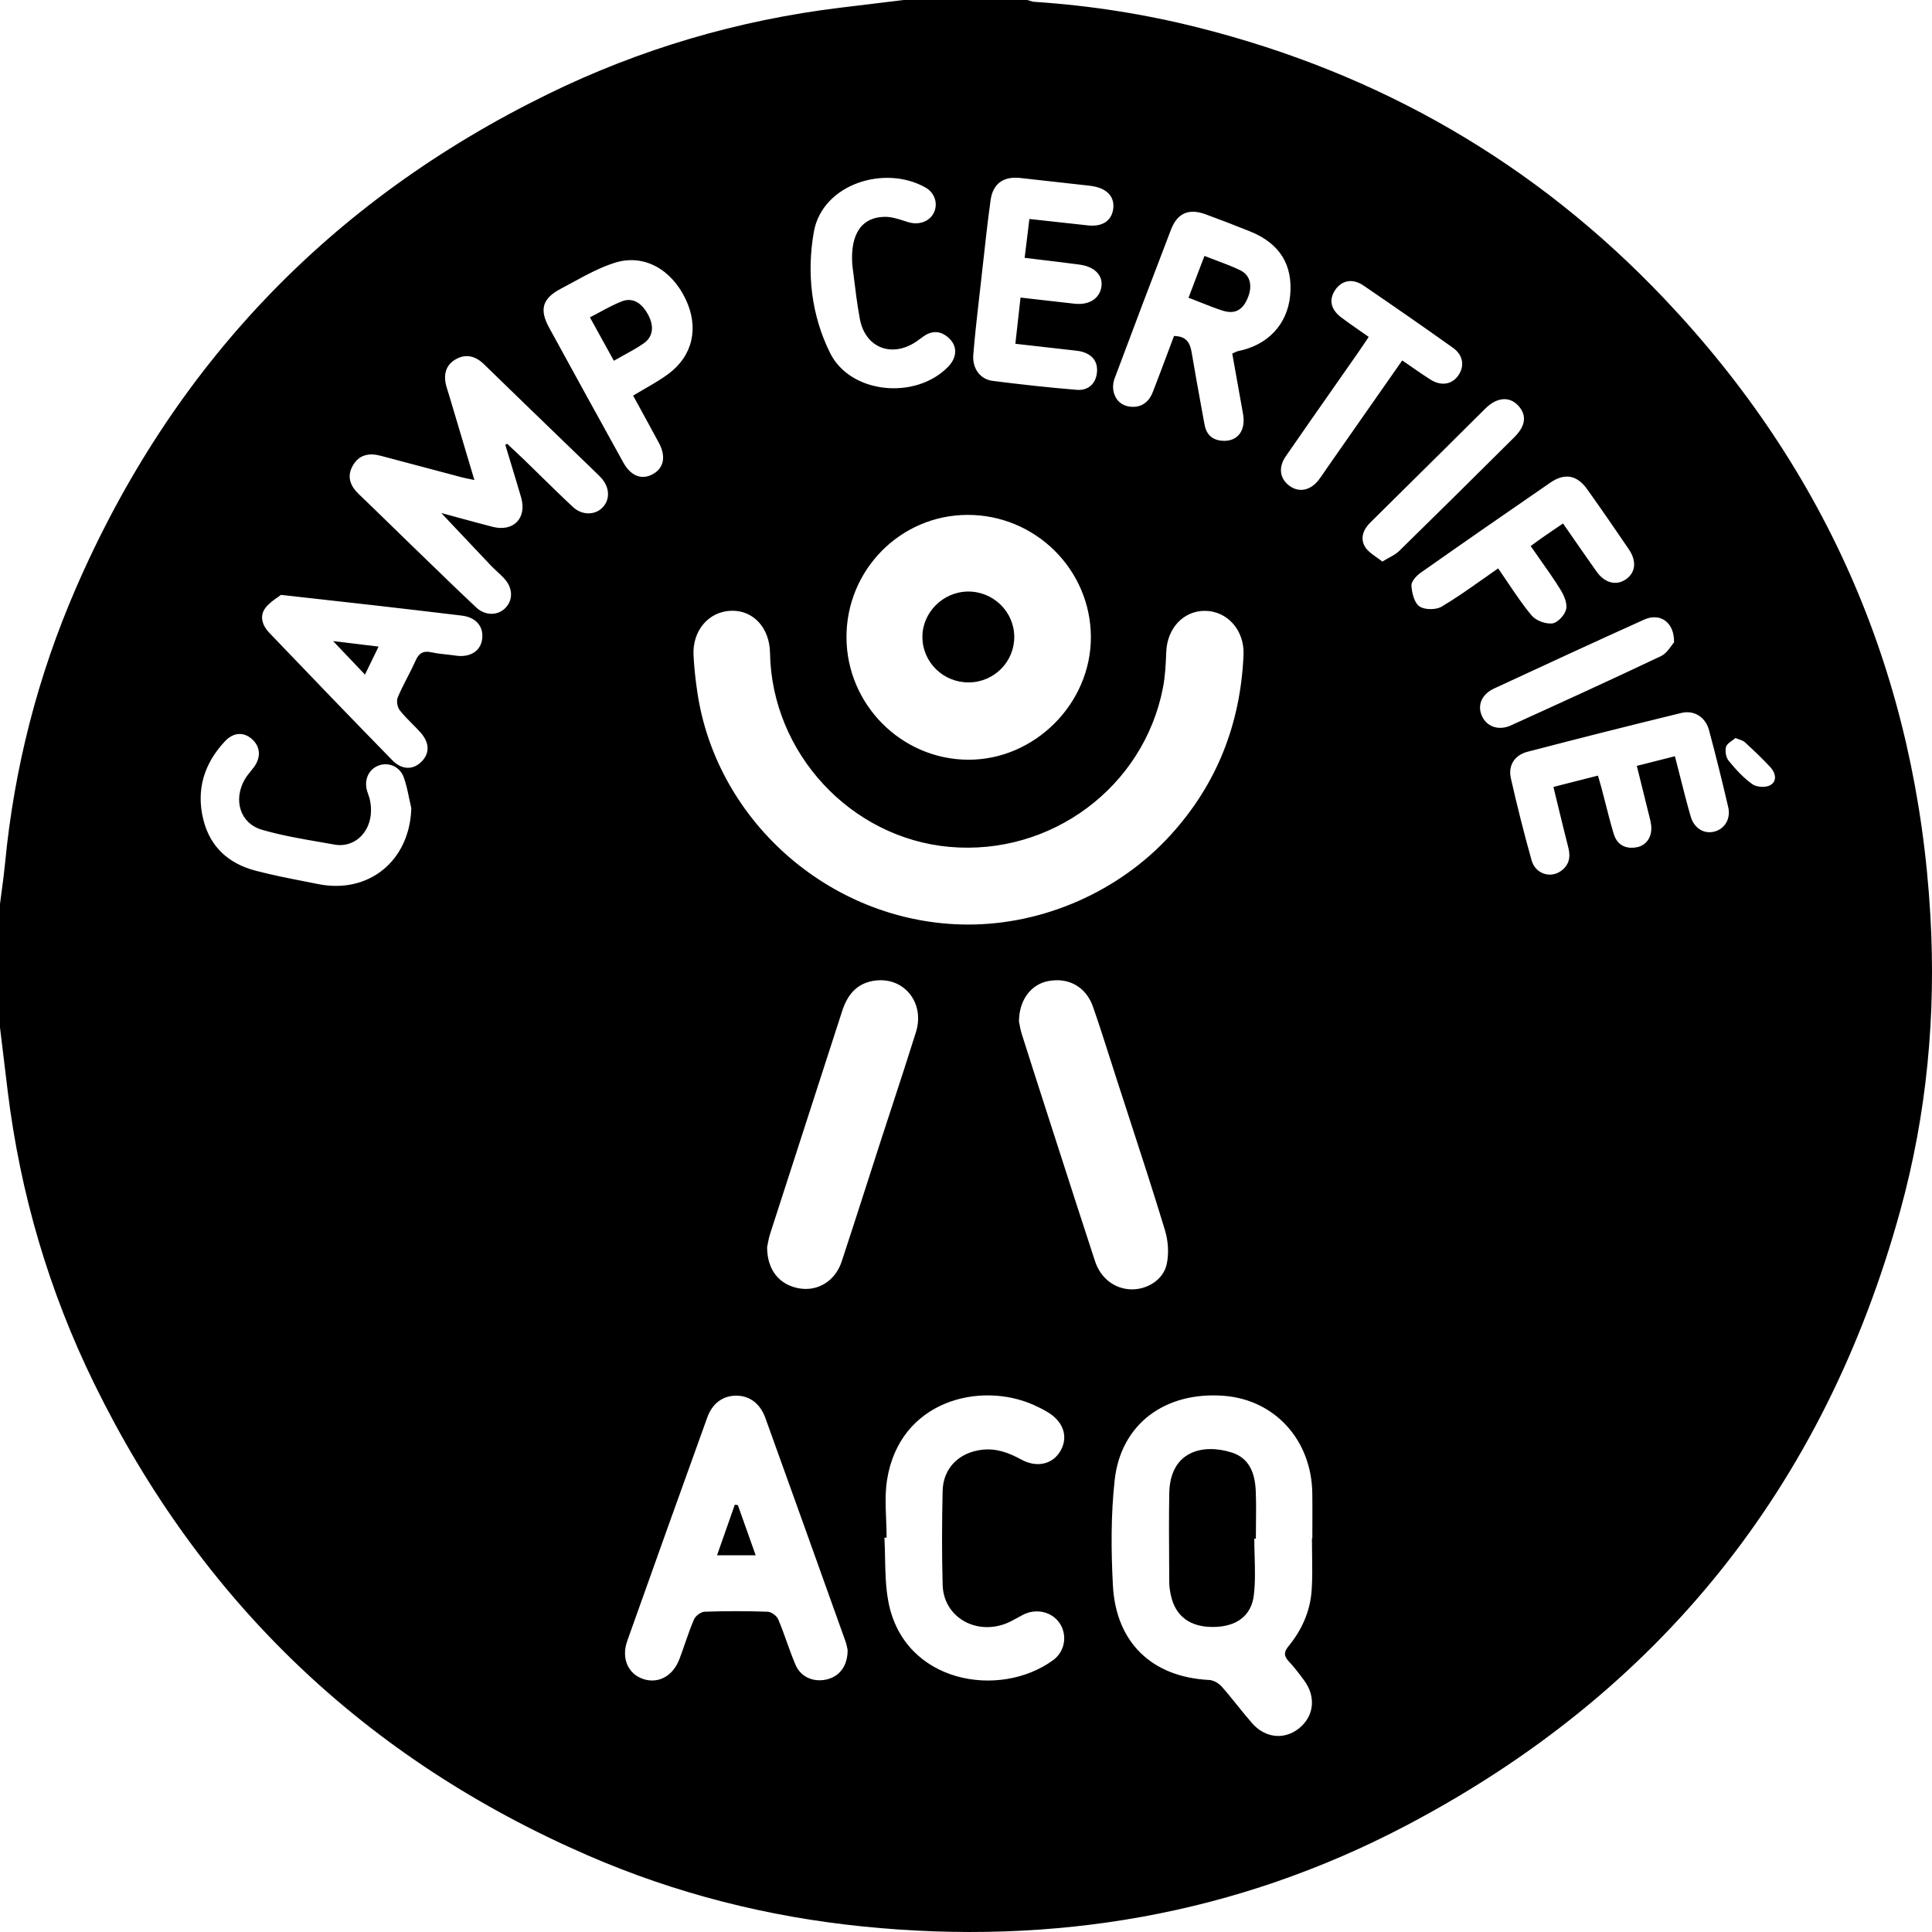 <?xml version="1.0" encoding="utf-8"?>
<svg xmlns="http://www.w3.org/2000/svg" width="152" height="152" viewBox="0 0 152 152" fill="none">
  <path d="M76.223 53.69C74.223 53.702 72.596 52.126 72.57 50.15C72.544 48.205 74.18 46.558 76.154 46.539C78.138 46.521 79.781 48.118 79.797 50.083C79.813 52.063 78.213 53.676 76.223 53.688V53.69Z" fill="black"/>
  <path d="M98.708 122.421C98.695 121.967 98.682 121.512 98.682 121.06V121.058H98.806C98.806 120.672 98.81 120.286 98.814 119.9C98.823 119.037 98.832 118.173 98.796 117.311C98.739 115.96 98.334 114.725 96.895 114.272C94.636 113.562 92.046 114.155 91.991 117.498C91.96 119.367 91.971 121.239 91.983 123.109V123.111L91.984 123.232L91.991 124.486C91.993 124.853 92.054 125.226 92.137 125.585C92.514 127.202 93.675 128.029 95.5 128.001C97.259 127.975 98.451 127.145 98.646 125.496C98.766 124.482 98.737 123.452 98.708 122.421Z" fill="black"/>
  <path d="M59.453 122.362C58.958 120.972 58.504 119.692 58.05 118.412L58.023 118.409C58.011 118.407 57.999 118.406 57.987 118.405L57.931 118.398H57.93C57.909 118.396 57.888 118.393 57.867 118.391C57.858 118.39 57.848 118.389 57.838 118.387L57.827 118.386L57.81 118.384C57.584 119.028 57.358 119.673 57.13 120.322L57.121 120.346L56.413 122.362H59.453Z" fill="black"/>
  <path d="M94.508 20.797L94.507 20.798L94.28 21.393C94.023 22.066 93.773 22.725 93.508 23.423H93.51C93.822 23.542 94.119 23.661 94.406 23.775C95.016 24.018 95.585 24.245 96.165 24.431C97.114 24.737 97.719 24.431 98.122 23.543C98.567 22.565 98.406 21.672 97.587 21.271C96.973 20.969 96.329 20.729 95.663 20.48L95.642 20.472C95.351 20.364 95.057 20.254 94.76 20.137L94.508 20.797Z" fill="black"/>
  <path d="M28.714 53.075L28.997 52.493C29.204 52.065 29.404 51.655 29.618 51.215L29.785 50.87L28.781 50.749L28.777 50.749C27.952 50.65 27.148 50.553 26.207 50.438C26.767 51.026 27.261 51.546 27.746 52.057L27.748 52.058L28.714 53.075Z" fill="black"/>
  <path d="M48.085 28.002L48.294 28.382C48.547 28.237 48.796 28.1 49.04 27.966L49.06 27.955C49.617 27.649 50.145 27.36 50.636 27.019C51.383 26.502 51.476 25.67 51.003 24.782C50.48 23.802 49.76 23.378 48.904 23.715C48.322 23.945 47.767 24.244 47.2 24.55L47.176 24.563C46.925 24.699 46.673 24.836 46.413 24.968L47.341 26.653C47.588 27.101 47.833 27.545 48.085 28.002Z" fill="black"/>
  <path fill-rule="evenodd" clip-rule="evenodd" d="M80.825 0H71.104C69.441 0.201 67.779 0.402 66.116 0.605C58.066 1.586 50.377 3.844 43.103 7.406C25.948 15.806 13.545 28.802 5.949 46.328C2.961 53.223 1.114 60.441 0.396 67.934C0.328 68.642 0.234 69.35 0.139 70.058L0.129 70.131C0.085 70.459 0.041 70.788 0 71.116V80.841C0.201 82.506 0.402 84.17 0.604 85.833C1.59 93.888 3.848 101.582 7.413 108.86C15.804 125.993 28.771 138.387 46.269 145.984C53.166 148.978 60.384 150.803 67.875 151.564C82.914 153.089 97.263 150.651 110.653 143.612C130.559 133.149 143.516 116.97 149.499 95.261C151.596 87.653 152.325 79.869 151.872 72.021C150.797 53.337 143.848 37.111 130.959 23.52C120.821 12.83 108.532 5.755 94.246 2.162C90.026 1.101 85.738 0.43 81.393 0.146C81.261 0.138 81.131 0.096 81.002 0.054C80.943 0.035 80.884 0.016 80.825 0ZM92.07 65.725C88.036 70.139 82.107 72.747 76.156 72.739C65.627 72.725 56.403 64.816 54.865 54.473C54.721 53.509 54.614 52.536 54.563 51.562C54.462 49.606 55.764 48.097 57.541 48.051C59.273 48.004 60.548 49.398 60.581 51.367C60.713 59.232 66.913 65.934 74.702 66.629C82.687 67.343 89.975 61.927 91.494 54.116C91.673 53.195 91.719 52.243 91.754 51.302C91.819 49.44 93.098 48.051 94.8 48.059C96.559 48.067 97.918 49.584 97.835 51.521C97.601 56.937 95.745 61.704 92.07 65.725ZM76.162 59.771C70.909 59.743 66.611 55.416 66.597 50.142C66.583 44.837 70.846 40.523 76.114 40.509C81.442 40.495 85.799 44.795 85.825 50.095C85.851 55.341 81.399 59.8 76.162 59.771ZM103.248 121.033H103.216C103.216 121.446 103.222 121.86 103.229 122.274L103.23 122.309C103.243 123.233 103.257 124.159 103.197 125.08C103.09 126.735 102.437 128.22 101.386 129.5C101.013 129.955 100.982 130.271 101.392 130.705C101.83 131.17 102.22 131.685 102.599 132.2C103.556 133.498 103.388 135.02 102.201 135.977C101.057 136.9 99.542 136.756 98.506 135.569C98.111 135.118 97.735 134.651 97.359 134.184L97.358 134.183C96.951 133.678 96.544 133.173 96.115 132.689C95.881 132.425 95.472 132.188 95.133 132.172C90.66 131.949 87.797 129.259 87.557 124.727C87.413 121.972 87.395 119.177 87.697 116.441C88.186 112.023 91.679 109.461 96.291 109.816C100.307 110.126 103.187 113.299 103.246 117.49C103.257 118.293 103.254 119.099 103.251 119.903V119.907C103.249 120.282 103.248 120.658 103.248 121.033ZM66.669 129.719C66.677 129.762 66.684 129.799 66.69 129.825L66.686 129.827C66.686 131.082 66.041 131.904 65.021 132.135C64.003 132.366 62.999 131.944 62.589 130.983C62.344 130.41 62.133 129.822 61.922 129.234L61.907 129.192C61.692 128.59 61.476 127.988 61.226 127.401C61.108 127.123 60.684 126.812 60.392 126.802C58.741 126.743 57.084 126.743 55.433 126.802C55.141 126.812 54.719 127.129 54.6 127.407C54.335 128.024 54.114 128.66 53.893 129.296L53.889 129.309C53.747 129.718 53.605 130.127 53.452 130.531C52.94 131.875 51.788 132.494 50.596 132.093C49.413 131.695 48.864 130.464 49.348 129.101C51.431 123.236 53.533 117.38 55.642 111.526C56.046 110.404 56.863 109.816 57.889 109.804C58.944 109.791 59.794 110.394 60.216 111.56C62.327 117.414 64.423 123.273 66.518 129.131C66.596 129.346 66.64 129.574 66.669 129.719ZM69.636 120.977C69.676 120.975 69.716 120.974 69.755 120.974C69.755 120.5 69.735 120.021 69.715 119.542L69.715 119.537L69.714 119.522C69.673 118.482 69.631 117.441 69.789 116.433C70.779 110.175 77.122 108.658 81.326 110.534C81.695 110.698 82.059 110.883 82.405 111.088C83.639 111.816 84.052 112.986 83.476 114.069C82.882 115.191 81.61 115.52 80.341 114.826C79.375 114.299 78.406 113.93 77.268 114.059C75.46 114.266 74.197 115.498 74.16 117.315C74.11 119.778 74.091 122.244 74.164 124.707C74.237 127.155 76.653 128.632 79.063 127.762C79.395 127.641 79.71 127.466 80.023 127.293L80.03 127.289C80.186 127.201 80.343 127.114 80.503 127.034C81.537 126.512 82.77 126.806 83.375 127.715C83.983 128.63 83.799 129.922 82.858 130.61C78.643 133.691 71.108 132.433 69.893 126.013C69.68 124.892 69.656 123.735 69.632 122.579L69.632 122.561C69.622 122.032 69.611 121.503 69.582 120.978H69.604L69.636 120.977ZM39.777 34.976C39.769 34.98 39.761 34.983 39.752 34.987L40.136 36.255C40.426 37.21 40.716 38.165 40.996 39.123C41.474 40.76 40.401 41.872 38.748 41.446C37.8 41.202 36.855 40.943 35.954 40.697L35.953 40.697L35.952 40.696C35.53 40.581 35.117 40.468 34.718 40.361C34.835 40.485 34.953 40.61 35.072 40.736C35.246 40.921 35.422 41.108 35.598 41.295L35.825 41.536C36.748 42.516 37.693 43.52 38.645 44.519C38.798 44.678 38.96 44.828 39.123 44.978L39.125 44.98C39.309 45.149 39.493 45.319 39.663 45.503C40.361 46.257 40.383 47.213 39.744 47.85C39.156 48.436 38.174 48.456 37.473 47.797C36.097 46.505 34.743 45.193 33.389 43.879L33.388 43.878C32.975 43.477 32.562 43.077 32.148 42.677C31.626 42.173 31.106 41.666 30.587 41.158L30.585 41.156L30.584 41.155L30.581 41.153L30.58 41.152C29.798 40.389 29.017 39.626 28.226 38.872C27.534 38.212 27.27 37.468 27.767 36.612C28.262 35.758 29.053 35.618 29.962 35.861C32.073 36.427 34.185 36.985 36.298 37.543C36.478 37.591 36.66 37.628 36.883 37.674L36.903 37.678C37.028 37.704 37.166 37.732 37.323 37.766C37.072 36.928 36.828 36.107 36.586 35.298L36.378 34.598C36.028 33.424 35.684 32.27 35.339 31.115C35.32 31.052 35.301 30.989 35.281 30.927C35.269 30.887 35.256 30.847 35.243 30.807C35.204 30.685 35.165 30.564 35.13 30.441C34.872 29.537 35.022 28.727 35.884 28.251C36.684 27.81 37.426 28.021 38.085 28.664C40.111 30.637 42.144 32.601 44.178 34.566L44.41 34.79L44.411 34.791L44.413 34.792C45.261 35.612 46.109 36.431 46.957 37.251C47.079 37.369 47.2 37.486 47.312 37.612C47.989 38.375 48.012 39.336 47.369 39.965C46.78 40.537 45.783 40.547 45.079 39.89C44.202 39.073 43.346 38.234 42.491 37.396L42.486 37.391L42.485 37.39C42.066 36.979 41.647 36.568 41.225 36.16C40.939 35.882 40.647 35.61 40.354 35.338L40.346 35.331C40.199 35.193 40.051 35.056 39.905 34.918C39.882 34.928 39.859 34.939 39.837 34.949L39.829 34.953L39.777 34.976ZM62.859 101.359C61.329 101.085 60.352 99.935 60.352 98.113C60.361 98.075 60.37 98.024 60.382 97.963L60.389 97.928C60.432 97.7 60.497 97.357 60.603 97.026C61.707 93.602 62.815 90.179 63.924 86.756L63.933 86.726C64.707 84.335 65.481 81.944 66.254 79.553C66.641 78.354 67.323 77.435 68.625 77.184C71.012 76.721 72.81 78.815 72.061 81.208C71.458 83.134 70.83 85.054 70.202 86.972C69.898 87.898 69.595 88.825 69.294 89.752C68.941 90.844 68.589 91.937 68.238 93.03L68.236 93.036L68.232 93.048L68.231 93.05L68.133 93.356C67.499 95.324 66.866 97.292 66.218 99.253C65.708 100.793 64.335 101.623 62.859 101.359ZM80.197 80.524C80.185 80.461 80.176 80.41 80.168 80.374H80.166C80.176 78.638 81.134 77.437 82.484 77.184C84.073 76.885 85.442 77.636 85.991 79.206C86.457 80.538 86.886 81.882 87.315 83.227L87.336 83.292C87.503 83.816 87.67 84.34 87.839 84.863C88.159 85.853 88.481 86.843 88.804 87.832L88.805 87.837C89.774 90.81 90.742 93.784 91.65 96.775C91.91 97.631 91.983 98.653 91.778 99.511C91.488 100.732 90.19 101.477 88.987 101.44C87.697 101.402 86.596 100.578 86.152 99.225C85.19 96.293 84.244 93.357 83.298 90.42C83.159 89.988 83.02 89.555 82.88 89.123C82.801 88.876 82.721 88.628 82.641 88.381L82.317 87.375C81.672 85.374 81.027 83.373 80.393 81.368C80.294 81.054 80.234 80.727 80.197 80.524ZM93.772 27.827C93.646 27.068 93.429 26.449 92.366 26.435H92.364C92.299 26.609 92.233 26.783 92.168 26.957C92.091 27.161 92.015 27.365 91.938 27.57L91.937 27.574L91.904 27.662C91.507 28.721 91.108 29.785 90.697 30.845C90.417 31.569 89.888 32.028 89.089 32.007C88.338 31.987 87.801 31.569 87.618 30.841C87.535 30.51 87.569 30.099 87.691 29.776C89.151 25.869 90.628 21.966 92.125 18.072C92.632 16.753 93.535 16.374 94.863 16.865C96.031 17.295 97.194 17.739 98.348 18.206C100.688 19.151 101.733 20.839 101.502 23.256C101.285 25.518 99.743 27.159 97.415 27.62C97.336 27.635 97.26 27.671 97.157 27.721C97.098 27.749 97.03 27.781 96.948 27.817C97.23 29.403 97.512 30.985 97.796 32.569C98.037 33.914 97.329 34.794 96.104 34.673C95.324 34.596 94.9 34.141 94.764 33.391C94.677 32.911 94.59 32.432 94.502 31.952V31.95L94.501 31.948C94.251 30.575 94 29.203 93.772 27.827ZM80.29 23.411C80.148 24.676 80.022 25.802 79.884 27.046V27.048C80.252 27.089 80.611 27.13 80.965 27.169L81.263 27.203C82.312 27.32 83.315 27.432 84.318 27.549C84.348 27.552 84.379 27.556 84.41 27.559L84.457 27.564C84.713 27.592 84.97 27.62 85.21 27.697C86.034 27.961 86.413 28.559 86.29 29.403C86.164 30.273 85.539 30.735 84.724 30.671C82.509 30.492 80.298 30.245 78.093 29.965C77.116 29.841 76.485 28.985 76.574 27.904C76.698 26.383 76.871 24.866 77.044 23.35L77.053 23.27C77.095 22.905 77.137 22.539 77.178 22.173C77.233 21.691 77.286 21.209 77.339 20.727V20.724L77.34 20.723L77.341 20.718C77.523 19.06 77.706 17.402 77.935 15.749C78.118 14.427 78.963 13.854 80.292 14.005C81.356 14.125 82.42 14.243 83.484 14.361L83.487 14.362L83.501 14.363C84.206 14.442 84.911 14.52 85.616 14.599C85.752 14.613 85.886 14.631 86.018 14.656C87.156 14.861 87.73 15.54 87.573 16.489C87.423 17.4 86.699 17.855 85.592 17.733C84.091 17.569 82.592 17.404 80.988 17.228C80.915 17.822 80.845 18.391 80.774 18.975L80.614 20.285C81.078 20.342 81.535 20.397 81.989 20.451L82.015 20.454C83.005 20.573 83.976 20.69 84.945 20.82C86.107 20.977 86.77 21.654 86.659 22.522C86.535 23.476 85.701 24.023 84.541 23.895C83.488 23.78 82.434 23.659 81.35 23.533L81.315 23.529C80.977 23.49 80.635 23.45 80.29 23.411ZM132.163 61.022C132.038 60.525 131.909 60.018 131.774 59.497H131.772C131.165 59.651 130.59 59.797 130.005 59.945C129.821 59.991 129.636 60.038 129.449 60.086C129.228 60.141 129.005 60.198 128.776 60.256L128.951 60.958C129.218 62.033 129.476 63.071 129.731 64.108C129.738 64.134 129.745 64.16 129.751 64.186L129.757 64.209L129.76 64.222C129.816 64.444 129.873 64.668 129.902 64.895C130.015 65.778 129.569 66.508 128.778 66.656C127.898 66.822 127.224 66.481 126.961 65.609C126.723 64.824 126.521 64.029 126.318 63.233L126.302 63.17L126.301 63.168L126.255 62.986C126.171 62.659 126.088 62.333 126.001 62.007C125.939 61.774 125.872 61.543 125.8 61.298C125.774 61.208 125.747 61.116 125.719 61.021L124.277 61.388C123.607 61.559 122.933 61.731 122.215 61.913C122.339 62.42 122.461 62.923 122.582 63.424L122.585 63.435L122.588 63.445C122.853 64.539 123.115 65.621 123.391 66.698C123.59 67.473 123.427 68.114 122.758 68.559C121.918 69.116 120.787 68.719 120.497 67.682C119.898 65.548 119.357 63.396 118.868 61.234C118.641 60.23 119.15 59.414 120.168 59.148C124.198 58.096 128.239 57.075 132.285 56.09C133.281 55.846 134.181 56.424 134.453 57.432C134.995 59.443 135.492 61.465 135.966 63.493C136.179 64.402 135.715 65.181 134.926 65.412C134.102 65.654 133.289 65.195 133.011 64.226C132.711 63.184 132.445 62.133 132.166 61.032L132.163 61.022ZM20.877 47.834C21.148 47.472 21.54 47.202 21.835 46.998C21.943 46.924 22.037 46.858 22.108 46.801L22.11 46.803C23.014 46.904 23.877 47 24.71 47.093L24.901 47.114L24.903 47.114L24.907 47.115C26.508 47.292 28.009 47.459 29.51 47.631C31.783 47.89 34.057 48.158 36.329 48.432C37.475 48.57 38.087 49.314 37.923 50.341C37.777 51.256 36.947 51.745 35.852 51.58C35.613 51.544 35.372 51.518 35.132 51.492L35.125 51.491C34.732 51.448 34.338 51.406 33.954 51.321C33.319 51.181 32.968 51.363 32.702 51.964C32.506 52.406 32.284 52.839 32.062 53.271L32.027 53.34C31.769 53.843 31.512 54.347 31.292 54.866C31.177 55.14 31.26 55.635 31.447 55.874C31.737 56.248 32.072 56.585 32.408 56.923L32.425 56.94C32.655 57.172 32.884 57.403 33.1 57.647C33.799 58.441 33.812 59.256 33.181 59.905C32.524 60.581 31.629 60.595 30.867 59.814C27.615 56.485 24.386 53.134 21.173 49.771C20.658 49.231 20.386 48.491 20.877 47.834ZM50.734 30.582L50.718 30.591C50.417 30.765 50.113 30.94 49.809 31.125H49.811C49.993 31.458 50.174 31.789 50.355 32.119L50.357 32.123L50.422 32.241C50.903 33.119 51.379 33.988 51.847 34.861C52.413 35.92 52.224 36.829 51.358 37.306C50.492 37.782 49.63 37.456 49.04 36.389L48.809 35.971C46.933 32.574 45.057 29.178 43.199 25.772C42.416 24.338 42.675 23.474 44.132 22.711C44.432 22.553 44.732 22.39 45.032 22.227L45.079 22.202L45.081 22.201C46.156 21.615 47.236 21.027 48.385 20.668C50.667 19.956 52.835 21.194 53.95 23.553C54.995 25.764 54.522 27.969 52.6 29.407C52.018 29.841 51.384 30.207 50.734 30.582ZM123.624 42.125C123.41 41.815 123.193 41.502 122.971 41.184L122.973 41.182C122.827 41.282 122.688 41.377 122.553 41.468L122.284 41.652C121.951 41.879 121.646 42.086 121.344 42.296C121.162 42.423 120.982 42.554 120.771 42.709L120.768 42.711L120.767 42.712C120.703 42.759 120.636 42.808 120.566 42.859C120.521 42.892 120.474 42.926 120.426 42.961C120.658 43.298 120.893 43.631 121.127 43.962L121.152 43.998C121.708 44.785 122.258 45.565 122.76 46.373C123.042 46.827 123.322 47.462 123.217 47.927C123.115 48.381 122.553 48.994 122.131 49.047C121.608 49.111 120.837 48.825 120.499 48.42C119.826 47.617 119.238 46.742 118.629 45.837L118.625 45.831C118.378 45.464 118.128 45.092 117.868 44.718C117.479 44.986 117.097 45.256 116.716 45.525L116.654 45.569L116.648 45.573L116.647 45.574L116.646 45.574C115.576 46.33 114.524 47.074 113.418 47.728C112.972 47.992 112.083 47.99 111.676 47.708C111.268 47.428 111.081 46.651 111.045 46.077C111.022 45.752 111.43 45.3 111.759 45.069C115.148 42.683 118.558 40.322 121.973 37.971C123.097 37.198 124.066 37.365 124.859 38.474C125.977 40.038 127.064 41.622 128.145 43.211C128.794 44.164 128.679 45.073 127.884 45.6C127.139 46.093 126.249 45.864 125.622 44.984C125.006 44.117 124.4 43.244 123.774 42.341L123.773 42.34L123.624 42.125ZM69.629 17.059C67.852 17.07 66.871 18.327 67.055 20.857L67.057 20.859C67.095 21.139 67.135 21.464 67.178 21.821C67.292 22.762 67.434 23.926 67.645 25.076C68.063 27.356 70.144 28.176 72.081 26.881C72.194 26.806 72.304 26.724 72.413 26.642L72.451 26.614C72.518 26.564 72.585 26.514 72.653 26.466C73.414 25.932 74.132 26.056 74.742 26.689C75.347 27.316 75.262 28.168 74.594 28.855C72.051 31.474 66.917 31.005 65.309 27.774C63.836 24.812 63.451 21.488 64.031 18.236C64.704 14.471 69.615 12.936 72.822 14.759C73.56 15.179 73.818 16.055 73.461 16.757C73.112 17.443 72.278 17.725 71.477 17.483C71.373 17.452 71.27 17.419 71.165 17.386L71.134 17.376L71.133 17.376C70.635 17.217 70.129 17.056 69.629 17.059ZM32.219 62.942C32.264 63.162 32.31 63.381 32.361 63.599L32.359 63.601C32.236 67.711 29.025 70.354 25.033 69.555C24.69 69.486 24.346 69.418 24.002 69.351C22.694 69.095 21.387 68.839 20.1 68.5C17.997 67.946 16.527 66.642 15.993 64.469C15.417 62.116 16.066 60.063 17.697 58.321C18.384 57.589 19.198 57.574 19.851 58.173C20.49 58.759 20.54 59.593 19.979 60.353C19.897 60.462 19.811 60.569 19.725 60.675L19.715 60.687C19.549 60.893 19.384 61.099 19.255 61.325C18.334 62.929 18.881 64.779 20.611 65.282C22.112 65.719 23.665 65.987 25.213 66.254L25.218 66.255L25.22 66.255C25.591 66.319 25.961 66.383 26.329 66.449C28.082 66.761 29.591 65.116 29.092 62.885C29.061 62.753 29.016 62.626 28.971 62.498L28.971 62.497L28.96 62.464C28.93 62.381 28.901 62.297 28.877 62.211C28.629 61.341 29.013 60.514 29.792 60.225C30.568 59.938 31.461 60.303 31.769 61.165C31.964 61.71 32.082 62.281 32.2 62.853L32.219 62.942ZM106.883 27.691C107.045 27.458 107.204 27.221 107.382 26.955C107.475 26.815 107.574 26.667 107.682 26.508V26.506C107.442 26.337 107.211 26.175 106.985 26.018C106.476 25.664 105.999 25.331 105.534 24.983C104.684 24.344 104.528 23.571 105.057 22.798C105.564 22.056 106.414 21.881 107.264 22.459C109.633 24.072 111.986 25.707 114.32 27.368C115.136 27.95 115.247 28.847 114.7 29.583C114.197 30.259 113.369 30.387 112.54 29.863C112.05 29.555 111.575 29.224 111.083 28.883L111.052 28.861L111.05 28.859L111.048 28.858L110.933 28.778C110.732 28.639 110.529 28.498 110.321 28.356L109.027 30.205C108.513 30.94 108.001 31.673 107.49 32.403C106.509 33.806 105.532 35.203 104.556 36.6C104.482 36.706 104.409 36.812 104.336 36.92C104.313 36.953 104.291 36.986 104.268 37.02C104.099 37.27 103.929 37.521 103.745 37.76C103.096 38.6 102.199 38.772 101.451 38.225C100.692 37.671 100.55 36.78 101.155 35.904C102.45 34.029 103.756 32.162 105.063 30.294C105.67 29.427 106.277 28.559 106.883 27.691ZM129.358 48.746C130.589 48.191 131.739 48.929 131.705 50.54V50.538C131.648 50.6 131.583 50.69 131.509 50.793L131.508 50.795C131.307 51.074 131.038 51.448 130.675 51.621C126.762 53.481 122.819 55.276 118.874 57.069C117.894 57.516 116.953 57.167 116.58 56.306C116.221 55.477 116.57 54.623 117.545 54.17C121.476 52.345 125.409 50.527 129.358 48.746ZM109.279 43.882C109.117 43.972 108.943 44.068 108.757 44.182V44.186C108.601 44.058 108.437 43.943 108.278 43.83L108.274 43.827C107.929 43.583 107.603 43.352 107.406 43.038C106.986 42.365 107.248 41.667 107.804 41.117C108.939 39.99 110.076 38.866 111.214 37.741C111.502 37.456 111.79 37.172 112.078 36.887C112.548 36.421 113.019 35.956 113.489 35.49C113.926 35.057 114.363 34.622 114.799 34.188L114.802 34.185L114.805 34.182L114.813 34.173L114.816 34.171C115.498 33.491 116.18 32.812 116.866 32.137C117.767 31.249 118.742 31.166 119.434 31.9C120.129 32.638 120.054 33.486 119.15 34.387C116.136 37.387 113.114 40.379 110.075 43.353C109.864 43.559 109.596 43.708 109.279 43.882ZM136.276 58.262C136.368 58.197 136.459 58.132 136.536 58.063H136.538C136.648 58.11 136.75 58.146 136.843 58.179C137.023 58.243 137.169 58.294 137.275 58.392C137.966 59.031 138.66 59.676 139.295 60.372C139.69 60.806 139.844 61.451 139.275 61.775C138.92 61.976 138.204 61.936 137.869 61.698C137.163 61.197 136.559 60.532 136.005 59.856C135.79 59.597 135.705 59.092 135.794 58.763C135.848 58.567 136.06 58.416 136.271 58.265L136.272 58.264L136.276 58.262Z" fill="black"/>
</svg>